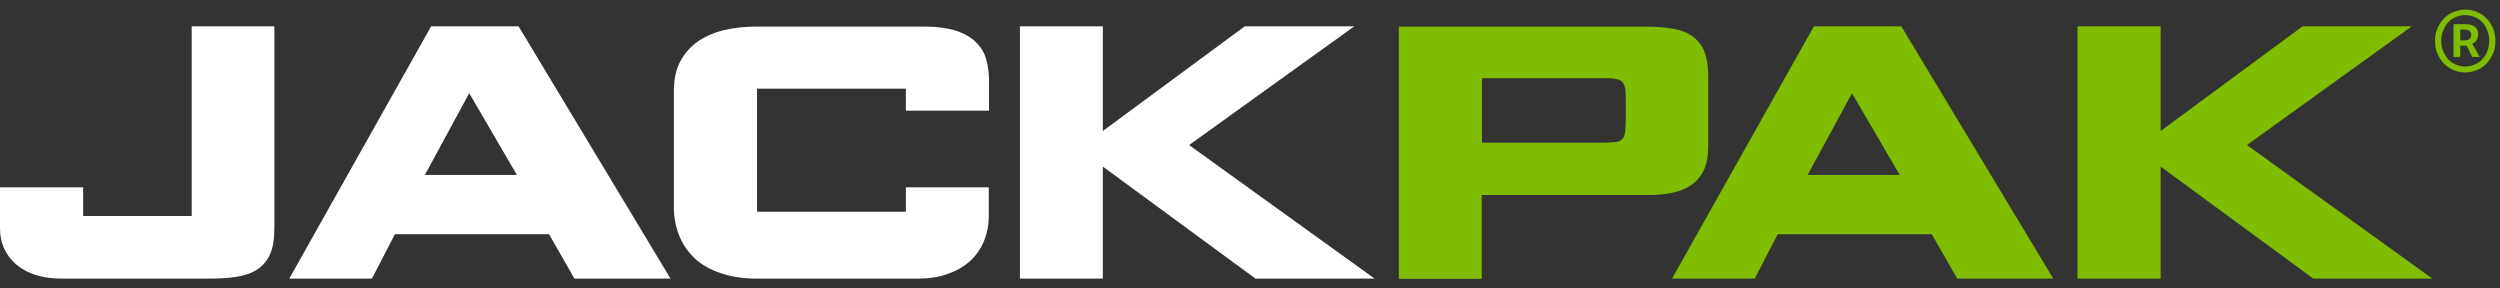 <?xml version="1.0" encoding="utf-8"?>
<svg xmlns="http://www.w3.org/2000/svg" fill="none" height="15" viewBox="0 0 130 15" width="130">
<rect x="0" y="0" width="130" height="15" fill="#333333" stroke="none"/>
<path d="M84.527 6.463C84.527 6.699 84.514 6.873 84.477 7.009C84.44 7.146 84.377 7.233 84.278 7.295C84.19 7.357 84.066 7.394 83.916 7.394C83.767 7.407 83.567 7.419 83.356 7.419H77.062V4.065H83.356C83.592 4.065 83.779 4.065 83.941 4.09C84.091 4.115 84.215 4.152 84.303 4.214C84.39 4.276 84.452 4.388 84.49 4.525C84.527 4.662 84.539 4.86 84.539 5.109V6.463H84.527ZM88.639 2.699C88.502 2.376 88.303 2.103 88.028 1.904C87.754 1.705 87.418 1.568 86.994 1.494C86.57 1.419 86.085 1.382 85.536 1.382H72.738V14.5H77.05V10.14H85.798C86.197 10.14 86.583 10.102 86.944 10.028C87.306 9.953 87.642 9.829 87.916 9.643C88.203 9.457 88.427 9.196 88.589 8.873C88.751 8.55 88.826 8.127 88.826 7.63V3.941C88.826 3.444 88.764 3.022 88.627 2.699" fill="#80BC00"/>
<path d="M93.998 9.096L96.303 4.848L98.783 9.096H93.998ZM98.87 1.37H94.322L86.944 14.488H91.244L92.44 12.177H100.453L101.774 14.488H106.771L98.87 1.37Z" fill="#80BC00"/>
<path d="M116.84 7.543L125.413 1.37H119.731L112.353 6.811V1.37H108.029V14.488H112.353V8.662L120.291 14.488H126.485L116.84 7.543Z" fill="#80BC00"/>
<path d="M128.142 2.102C128.379 2.102 128.504 2.003 128.504 1.817C128.504 1.73 128.479 1.668 128.429 1.618C128.379 1.568 128.292 1.543 128.167 1.543H127.931V2.102H128.142ZM127.582 1.258H128.217C128.392 1.258 128.541 1.295 128.678 1.382C128.803 1.457 128.865 1.606 128.865 1.804C128.865 1.904 128.84 1.991 128.778 2.09C128.728 2.177 128.653 2.239 128.554 2.264L128.94 2.96H128.554L128.267 2.376H127.931V2.96H127.582V1.258ZM128.192 3.457C128.367 3.457 128.529 3.419 128.678 3.357C128.828 3.295 128.965 3.208 129.077 3.084C129.189 2.972 129.276 2.823 129.339 2.661C129.401 2.5 129.438 2.314 129.438 2.115C129.438 1.916 129.401 1.742 129.339 1.581C129.276 1.419 129.189 1.27 129.077 1.158C128.965 1.034 128.828 0.947 128.678 0.885C128.529 0.823 128.367 0.786 128.192 0.786C128.018 0.786 127.856 0.823 127.694 0.885C127.544 0.947 127.42 1.047 127.307 1.158C127.195 1.283 127.108 1.419 127.046 1.581C126.983 1.742 126.946 1.916 126.946 2.115C126.946 2.314 126.971 2.5 127.046 2.661C127.108 2.823 127.195 2.96 127.307 3.084C127.42 3.196 127.544 3.295 127.694 3.357C127.843 3.419 128.005 3.457 128.192 3.457ZM128.192 3.767C127.98 3.767 127.769 3.73 127.582 3.643C127.395 3.568 127.233 3.444 127.083 3.307C126.946 3.158 126.834 2.997 126.747 2.786C126.659 2.587 126.622 2.363 126.622 2.127C126.622 1.891 126.659 1.668 126.747 1.469C126.834 1.27 126.946 1.096 127.083 0.96C127.22 0.811 127.395 0.699 127.582 0.624C127.769 0.55 127.968 0.5 128.192 0.5C128.417 0.5 128.616 0.537 128.803 0.624C128.99 0.699 129.164 0.811 129.301 0.96C129.438 1.109 129.551 1.27 129.638 1.469C129.725 1.668 129.762 1.891 129.762 2.127C129.762 2.363 129.725 2.599 129.638 2.786C129.551 2.984 129.438 3.158 129.301 3.307C129.164 3.457 128.99 3.568 128.803 3.643C128.616 3.717 128.404 3.767 128.192 3.767Z" fill="#80BC00"/>
<path d="M9.969 1.37V11.233H4.324V9.742H0V11.866C0 12.637 0.287 13.27 0.847 13.755C1.421 14.239 2.206 14.488 3.228 14.488H10.891C11.39 14.488 11.851 14.463 12.262 14.401C12.673 14.338 13.035 14.227 13.334 14.04C13.633 13.854 13.87 13.593 14.032 13.245C14.194 12.898 14.268 12.438 14.268 11.854V1.37H9.957H9.969Z" fill="white"/>
<path d="M22.094 9.096L24.4 4.848L26.879 9.096H22.094ZM26.967 1.37H22.418L15.041 14.488H19.34L20.537 12.177H28.549L29.87 14.488H34.867L26.967 1.37Z" fill="white"/>
<path d="M51.429 5.755V4.214C51.429 3.804 51.379 3.419 51.279 3.072C51.18 2.724 50.993 2.426 50.731 2.177C50.469 1.929 50.133 1.73 49.697 1.593C49.261 1.457 48.725 1.382 48.077 1.382H39.341C38.731 1.382 38.17 1.444 37.646 1.568C37.123 1.693 36.674 1.891 36.276 2.165C35.889 2.438 35.59 2.786 35.366 3.208C35.142 3.631 35.042 4.152 35.042 4.749V10.786C35.042 11.32 35.142 11.829 35.329 12.276C35.516 12.736 35.79 13.121 36.151 13.457C36.512 13.78 36.961 14.04 37.509 14.214C38.058 14.401 38.668 14.488 39.366 14.488H47.69C48.338 14.488 48.899 14.401 49.36 14.214C49.834 14.04 50.22 13.792 50.519 13.506C50.818 13.208 51.043 12.86 51.192 12.475C51.342 12.078 51.416 11.68 51.416 11.27V9.742H47.105V11.009H39.366V4.612H47.105V5.755H51.416H51.429Z" fill="white"/>
<path d="M61.834 7.543L70.42 1.37H64.725L57.348 6.811V1.37H53.036V14.488H57.348V8.662L65.286 14.488H71.479L61.834 7.543Z" fill="white"/>
</svg>